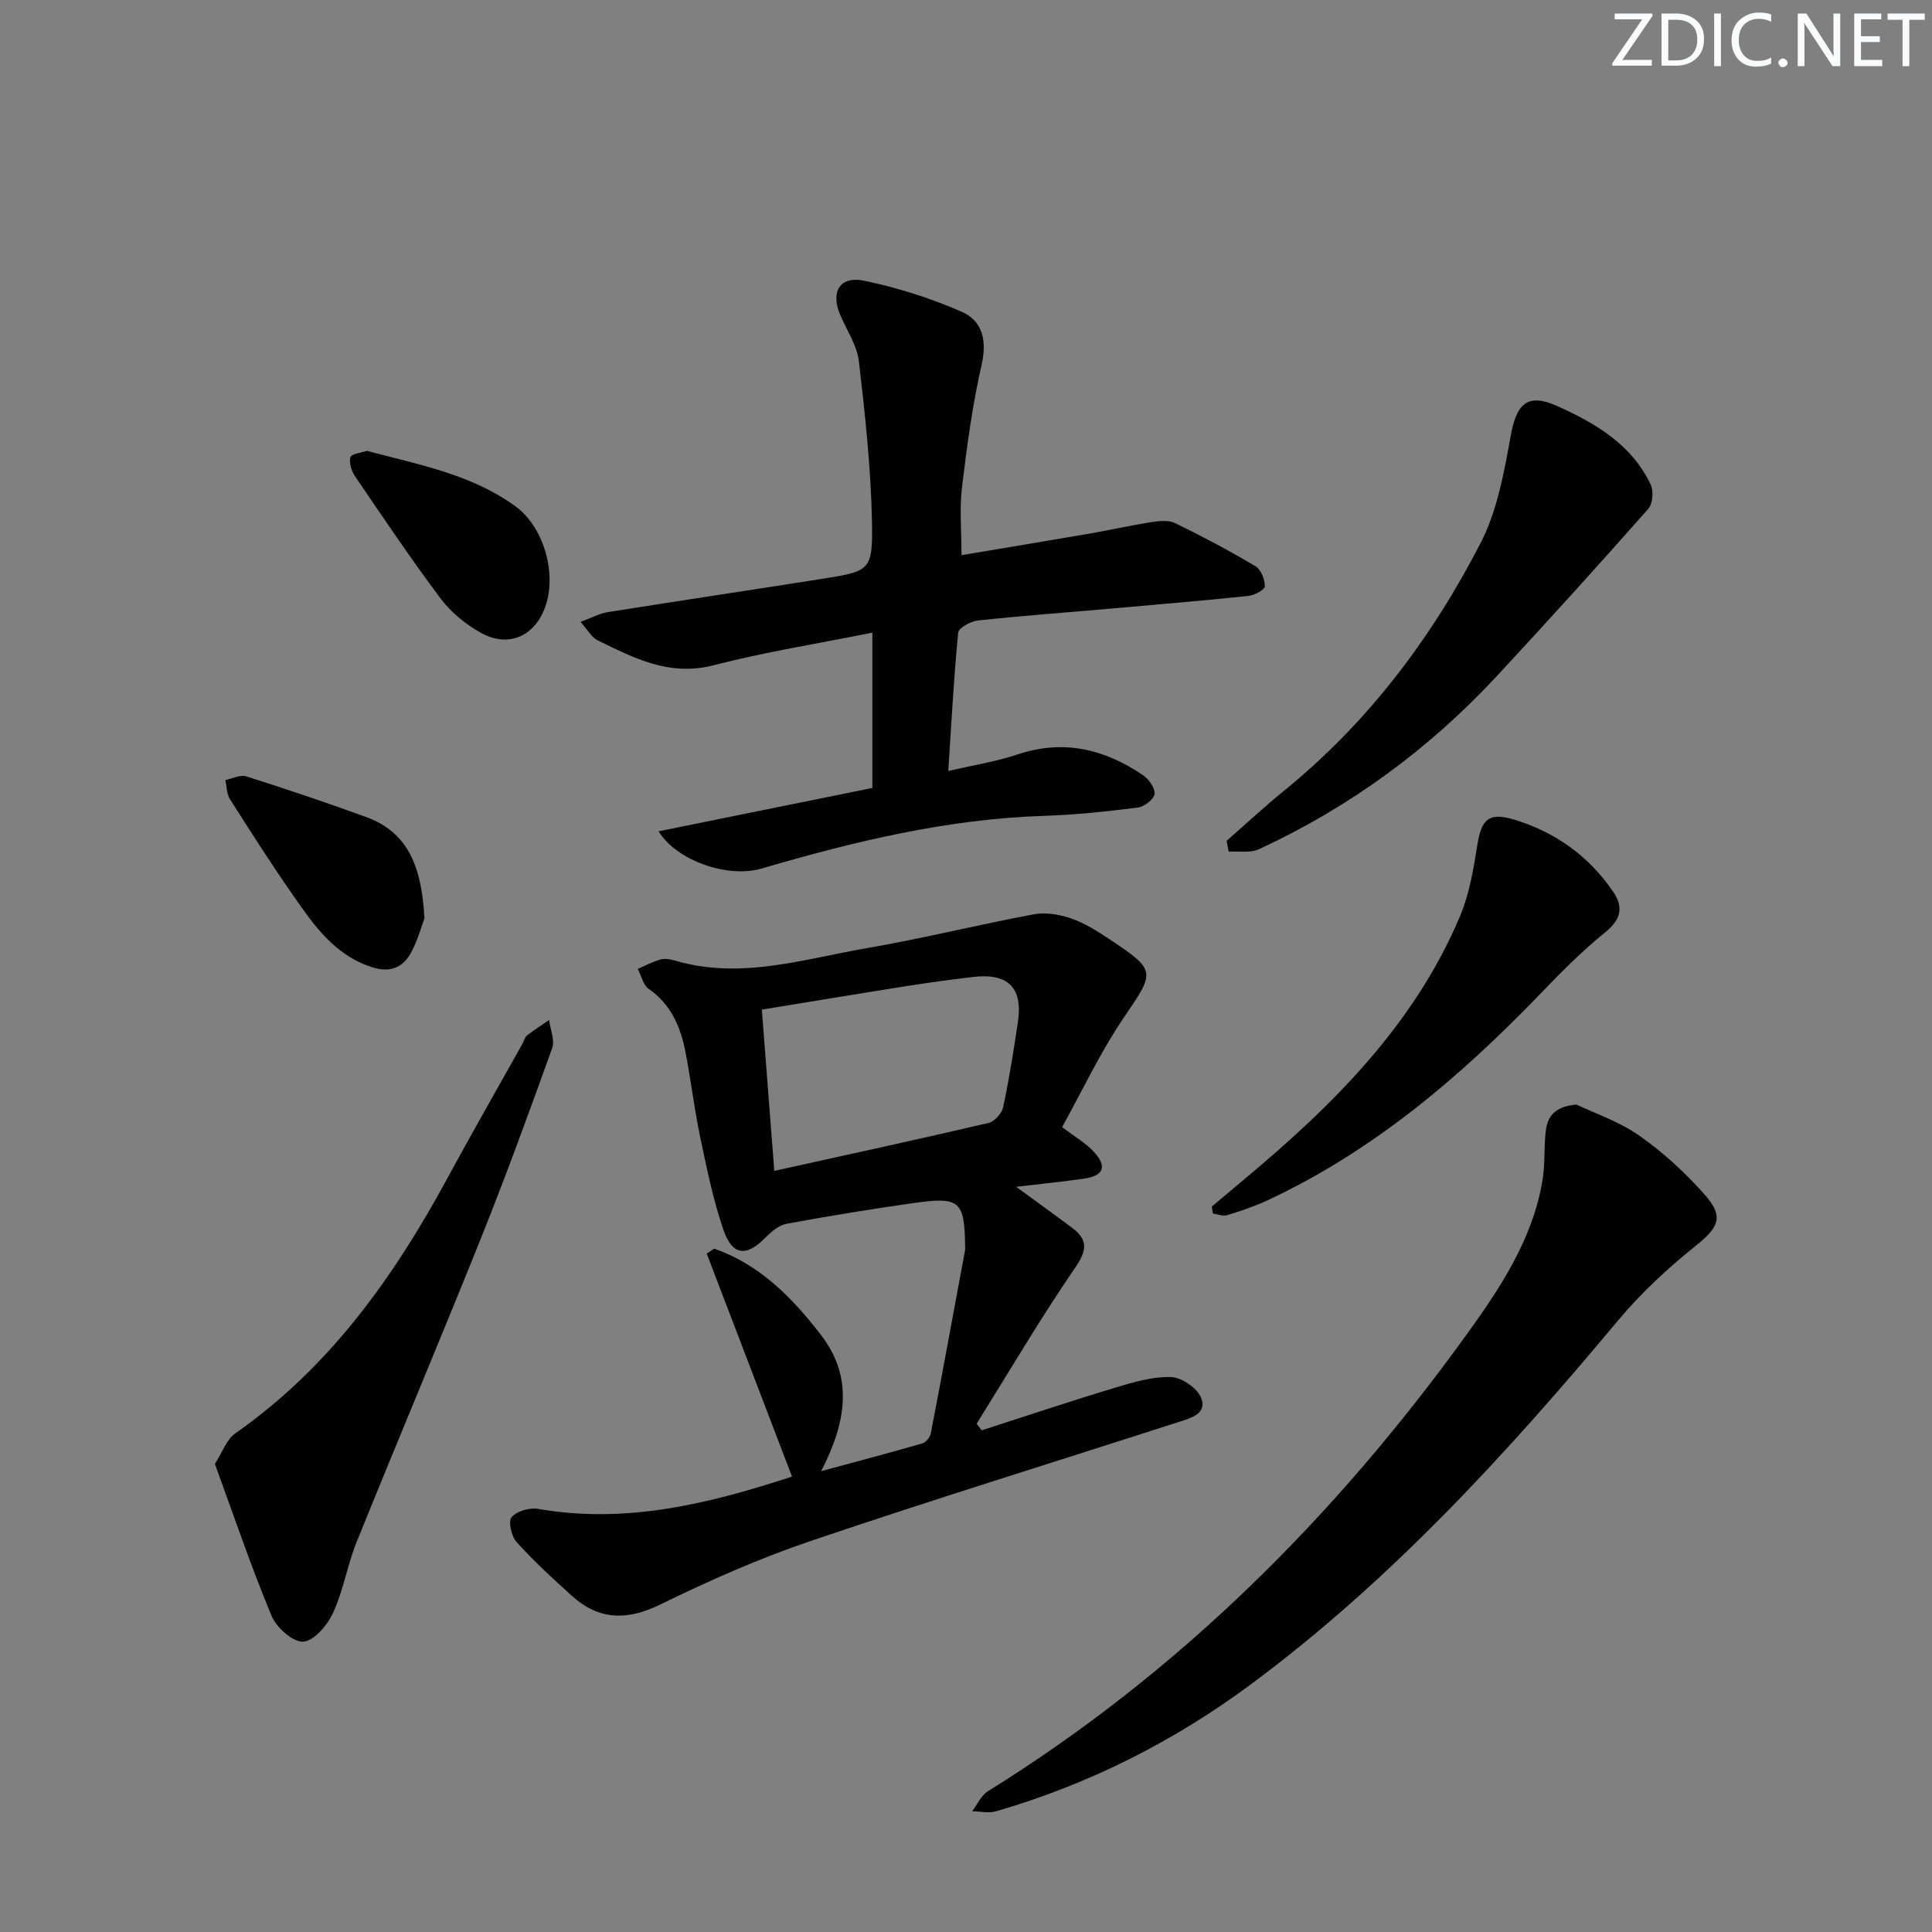 <svg enable-background="new 0 0 400 400" viewBox="0 0 400 400" xmlns="http://www.w3.org/2000/svg"><rect x="0" y="0" width="400" height="400" fill="#808080" stroke="none"/><g fill="#fafbfc"><path d="m342.2 3.2-6.3 9.2h6.1v1.2h-8.2v-.5l6.2-9.1h-5.7v-1.2h7.8v.4z"/><path d="m344 13.7v-10.9h3.1c1.6 0 3 .5 4.1 1.4 1.1 1 1.6 2.2 1.6 3.9s-.5 3-1.6 4-2.5 1.5-4.2 1.5h-3zm1.4-9.6v8.4h1.6c1.4 0 2.5-.4 3.2-1.1.8-.8 1.2-1.8 1.2-3.2s-.4-2.4-1.2-3.1-1.8-1-3.1-1z"/><path d="m356.3 2.8v10.9h-1.4v-10.9z"/><path d="m366.6 13.2c-.8.4-1.8.6-3 .6-1.6 0-2.8-.5-3.7-1.5s-1.4-2.3-1.4-3.9c0-1.7.5-3.2 1.6-4.2s2.4-1.6 4-1.6c1 0 1.9.1 2.6.4v1.5c-.8-.4-1.6-.6-2.6-.6-1.2 0-2.2.4-3 1.2s-1.1 1.9-1.1 3.3c0 1.3.4 2.3 1.1 3.1s1.6 1.1 2.8 1.1c1.1 0 2-.2 2.8-.7v1.3z"/><path d="m368.2 13c0-.3.1-.5.3-.6.2-.2.4-.3.6-.3.3 0 .5.1.7.3s.3.4.3.6-.1.5-.3.6c-.2.2-.4.3-.7.3s-.5-.1-.6-.3c-.2-.2-.3-.4-.3-.6z"/><path d="m381.1 13.7h-1.7l-5.5-8.4c-.2-.2-.3-.5-.4-.7 0 .2.1.8.1 1.5v7.6h-1.4v-10.9h1.8l5.3 8.3c.3.4.4.6.4.8 0-.3-.1-.8-.1-1.6v-7.5h1.4v10.9z"/><path d="m389.7 13.7h-5.8v-10.9h5.6v1.2h-4.2v3.5h3.9v1.2h-3.9v3.7h4.4z"/><path d="m398.4 4.1h-3.1v9.6h-1.4v-9.6h-3.1v-1.3h7.7v1.3z"/></g><path d="m219.9 233.35c2.72 2.08 4.94 3.34 6.58 5.13 2.82 3.06 2.02 4.98-2.13 5.56-4.4.62-8.82 1.07-13.96 1.68 4.27 3.13 7.95 5.76 11.57 8.48 3.28 2.47 3.16 4.59.67 8.22-7.21 10.51-13.68 21.53-20.43 32.35.35.45.7.91 1.05 1.36 9.18-2.95 18.32-6.02 27.55-8.8 3.77-1.14 7.74-2.33 11.59-2.23 2.2.06 5.4 2.2 6.25 4.22 1.42 3.33-2.05 4.27-4.57 5.08-25.42 8.19-50.95 16.08-76.25 24.65-10.65 3.61-21.02 8.21-31.13 13.15-6.88 3.36-12.7 3.26-18.3-1.81-3.94-3.56-7.87-7.17-11.42-11.1-1.08-1.19-1.79-4.32-1.05-5.18 1.08-1.26 3.74-2.02 5.51-1.71 18.29 3.19 35.53-1.12 52.55-6.69-5.92-15.48-11.79-30.82-17.66-46.16.52-.34 1.04-.69 1.55-1.03 9.41 3.28 16.15 10.13 22.11 17.88 6.68 8.68 5.34 17.88.03 28.19 7.93-2.15 14.44-3.87 20.91-5.74.75-.22 1.63-1.24 1.78-2.02 2.44-12.68 4.77-25.37 7.12-38.07.03-.16 0-.33 0-.5-.1-9.58-1.03-10.53-10.45-9.21-8.87 1.24-17.71 2.7-26.51 4.32-1.59.29-3.18 1.63-4.38 2.86-3.94 4.02-6.86 3.8-8.72-1.66-2.13-6.24-3.45-12.77-4.81-19.24-1.22-5.83-1.91-11.77-3.05-17.62-1.01-5.17-3-9.79-7.61-12.99-1.15-.8-1.51-2.72-2.24-4.12 1.55-.67 3.07-1.49 4.68-1.94.9-.25 2.03-.08 2.96.2 13.56 4.04 26.62-.29 39.74-2.55 11.59-2 23.03-4.85 34.6-7.01 2.45-.46 5.3.01 7.7.84 2.79.96 5.4 2.6 7.88 4.25 9.93 6.61 9.58 6.7 2.94 16.47-4.8 7.11-8.48 14.98-12.65 22.49zm-59.59 9.07c15.31-3.39 29.87-6.54 44.37-9.93 1.22-.29 2.74-1.97 3.01-3.24 1.24-5.84 2.18-11.74 3.06-17.65 1.06-7.14-2.07-10.21-9.37-9.32-4.44.54-8.89 1.12-13.31 1.82-9.95 1.57-19.89 3.23-30.34 4.93.85 11 1.66 21.55 2.58 33.39z" fill="#010102"/><path d="m136.35 172.11c15.26-3.09 29.99-6.08 44.26-8.97 0-10.82 0-21.19 0-32.16-11.54 2.32-22.32 4.03-32.85 6.75-9.15 2.37-16.5-1.47-24.06-5.18-1.19-.58-1.94-2.05-3.51-3.79 2.35-.87 3.91-1.74 5.56-2.01 14.75-2.35 29.52-4.55 44.27-6.88 10.14-1.6 10.71-1.66 10.51-11.9-.22-11.08-1.42-22.17-2.71-33.19-.39-3.3-2.52-6.41-3.87-9.59-2.02-4.76-.09-8.11 4.92-7.08 6.91 1.43 13.78 3.61 20.25 6.44 4.28 1.87 5.27 5.93 4.11 10.99-1.91 8.36-3.05 16.92-4.07 25.44-.52 4.38-.09 8.87-.09 13.96 8.81-1.48 17.72-2.95 26.61-4.48 4.25-.74 8.47-1.7 12.73-2.36 1.6-.25 3.55-.45 4.9.21 5.66 2.76 11.23 5.71 16.64 8.93 1.13.67 1.92 2.72 1.92 4.14 0 .7-2.13 1.87-3.38 2-9.74 1.01-19.5 1.83-29.26 2.69-8.94.78-17.89 1.44-26.81 2.4-1.48.16-3.94 1.53-4.04 2.52-.9 9.21-1.38 18.45-2.05 28.64 5.16-1.21 9.88-1.94 14.35-3.43 9.52-3.19 18.04-1.1 26 4.32 1.19.81 2.52 2.7 2.35 3.88-.16 1.11-2.13 2.63-3.45 2.79-6.41.81-12.86 1.51-19.32 1.72-20.1.63-39.41 5.3-58.58 10.91-7.03 2.05-17.58-1.61-21.33-7.71z" fill="#010102"/><path d="m326.36 228.68c3.69 1.77 8.84 3.49 13.1 6.48 4.98 3.5 9.57 7.75 13.6 12.32 3.96 4.49 2.65 6.74-1.96 10.43-5.77 4.63-11.31 9.75-16.05 15.42-22.98 27.52-47.1 53.89-76.01 75.35-15.98 11.86-33.63 20.76-52.82 26.33-1.52.44-3.29.01-4.95-.01 1.07-1.4 1.86-3.27 3.26-4.14 39.58-24.58 71.88-56.85 99.01-94.41 6.97-9.64 13.71-19.73 15.79-31.9.56-3.25.34-6.63.65-9.93.29-3.01 1.4-5.48 6.38-5.94z" fill="#010102"/><path d="m44.49 303.08c1.6-2.48 2.43-5.07 4.21-6.31 19.49-13.61 32.78-32.27 43.91-52.8 5.07-9.35 10.37-18.59 15.56-27.87.32-.58.48-1.35.96-1.73 1.46-1.14 3.03-2.14 4.56-3.19.25 1.96 1.22 4.18.63 5.83-4.71 13.12-9.49 26.22-14.67 39.16-8.46 21.11-17.32 42.06-25.84 63.15-1.92 4.76-2.72 9.99-4.86 14.62-1.17 2.54-3.95 5.82-6.17 5.95-2.13.13-5.56-2.93-6.56-5.35-4.25-10.21-7.8-20.7-11.73-31.46z" fill="#010102"/><path d="m253.96 174.08c3.98-3.48 7.85-7.09 11.95-10.42 17.33-14.08 30.5-31.58 40.63-51.23 3.46-6.72 4.88-14.67 6.24-22.23 1.19-6.64 3.49-8.87 9.54-6.17 7.96 3.56 15.46 7.96 19.43 16.27.64 1.35.44 4-.49 5.05-10.31 11.66-20.76 23.21-31.35 34.62-14.07 15.15-30.49 27.16-49.26 35.85-1.78.83-4.16.37-6.26.51-.15-.74-.29-1.5-.43-2.25z" fill="#010102"/><path d="m250.89 249.81c2.26-1.9 4.51-3.81 6.78-5.7 18.29-15.27 35.04-31.86 44.55-54.27 1.97-4.64 2.85-9.83 3.64-14.85.83-5.31 2.33-6.89 7.53-5.33 8.53 2.56 15.51 7.52 20.57 14.92 2.23 3.26 1.67 5.8-1.66 8.48-4.87 3.92-9.29 8.44-13.64 12.95-16.52 17.12-34.46 32.34-56.23 42.5-2.69 1.25-5.53 2.21-8.37 3.08-.86.27-1.96-.21-2.95-.35-.08-.48-.15-.96-.22-1.43z" fill="#010102"/><path d="m87.88 190.13c-.58 1.5-1.38 4.6-2.89 7.29-1.7 3.01-4.38 4-8.03 2.81-7.71-2.51-11.98-8.68-16.24-14.8-4.55-6.53-8.84-13.24-13.11-19.97-.69-1.08-.66-2.63-.96-3.96 1.46-.29 3.11-1.16 4.35-.76 8.34 2.65 16.64 5.44 24.86 8.44 8.97 3.28 11.46 10.81 12.02 20.95z" fill="#010102"/><path d="m75.96 93.34c10.76 2.88 21.65 4.85 30.75 11.48 5.88 4.28 8.57 13.84 6.24 20.64-2.16 6.28-7.69 8.78-13.48 5.51-3.1-1.75-6.11-4.2-8.23-7.03-6.18-8.24-11.93-16.81-17.73-25.33-.74-1.09-1.28-2.79-.96-3.94.2-.72 2.22-.91 3.41-1.33z" fill="#010102"/></svg>